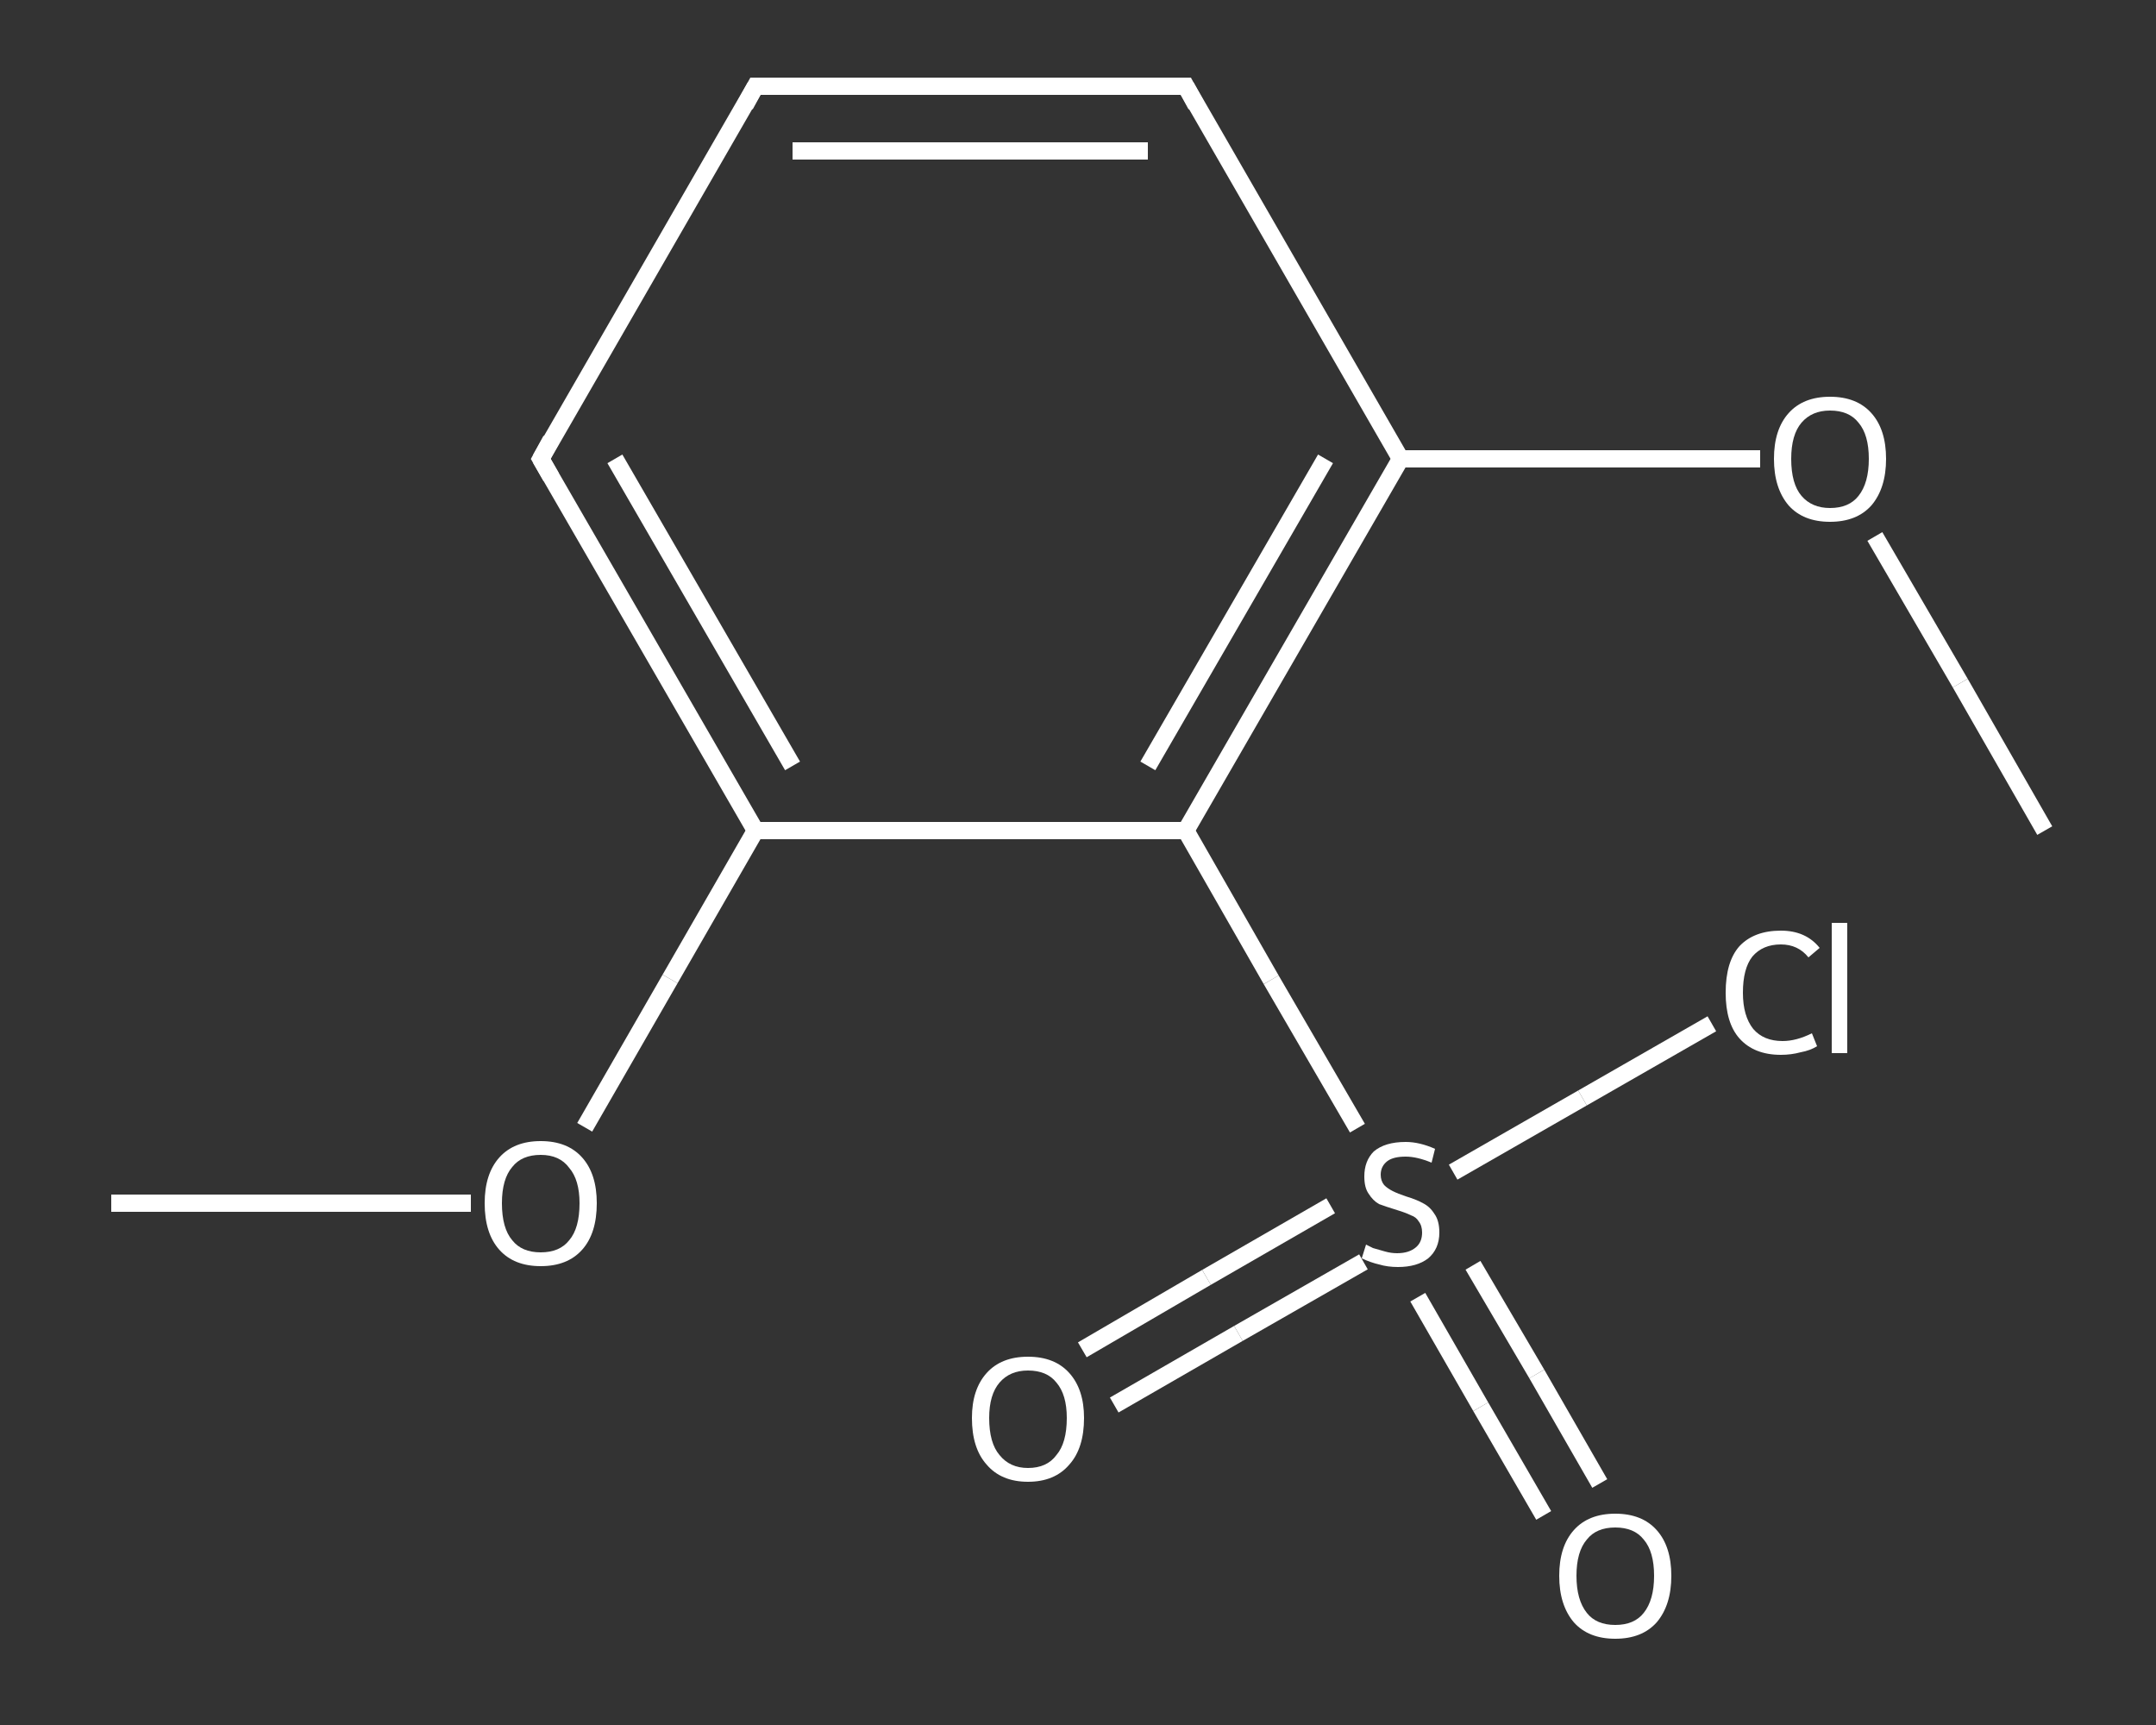 <?xml version='1.0' encoding='iso-8859-1'?>
<svg version='1.1' baseProfile='full'
              xmlns='http://www.w3.org/2000/svg'
                      xmlns:rdkit='http://www.rdkit.org/xml'
                      xmlns:xlink='http://www.w3.org/1999/xlink'
                  xml:space='preserve'
width='250px' height='200px' viewBox='0 0 250 200'>
<rect x="0" y="0" width="250" height="200" fill="#333333" stroke="none"/>
<!-- END OF HEADER -->
<rect style='opacity:1.0;fill:transparent;stroke:none' width='250.0' height='200.0' x='0.0' y='0.0'> </rect>
<path class='bond-0 atom-0 atom-1' d='M 12.9,139.5 L 33.7,139.5' style='fill:none;fill-rule:evenodd;stroke:#FFFFFF;stroke-width:2.0px;stroke-linecap:butt;stroke-linejoin:miter;stroke-opacity:1' />
<path class='bond-0 atom-0 atom-1' d='M 33.7,139.5 L 54.6,139.5' style='fill:none;fill-rule:evenodd;stroke:#FFFFFF;stroke-width:2.0px;stroke-linecap:butt;stroke-linejoin:miter;stroke-opacity:1' />
<path class='bond-1 atom-1 atom-2' d='M 67.8,130.7 L 77.7,113.5' style='fill:none;fill-rule:evenodd;stroke:#FFFFFF;stroke-width:2.0px;stroke-linecap:butt;stroke-linejoin:miter;stroke-opacity:1' />
<path class='bond-1 atom-1 atom-2' d='M 77.7,113.5 L 87.6,96.3' style='fill:none;fill-rule:evenodd;stroke:#FFFFFF;stroke-width:2.0px;stroke-linecap:butt;stroke-linejoin:miter;stroke-opacity:1' />
<path class='bond-2 atom-2 atom-3' d='M 87.6,96.3 L 62.7,53.2' style='fill:none;fill-rule:evenodd;stroke:#FFFFFF;stroke-width:2.0px;stroke-linecap:butt;stroke-linejoin:miter;stroke-opacity:1' />
<path class='bond-2 atom-2 atom-3' d='M 91.9,88.8 L 71.3,53.2' style='fill:none;fill-rule:evenodd;stroke:#FFFFFF;stroke-width:2.0px;stroke-linecap:butt;stroke-linejoin:miter;stroke-opacity:1' />
<path class='bond-3 atom-3 atom-4' d='M 62.7,53.2 L 87.6,10.0' style='fill:none;fill-rule:evenodd;stroke:#FFFFFF;stroke-width:2.0px;stroke-linecap:butt;stroke-linejoin:miter;stroke-opacity:1' />
<path class='bond-4 atom-4 atom-5' d='M 87.6,10.0 L 137.5,10.0' style='fill:none;fill-rule:evenodd;stroke:#FFFFFF;stroke-width:2.0px;stroke-linecap:butt;stroke-linejoin:miter;stroke-opacity:1' />
<path class='bond-4 atom-4 atom-5' d='M 91.9,17.5 L 133.1,17.5' style='fill:none;fill-rule:evenodd;stroke:#FFFFFF;stroke-width:2.0px;stroke-linecap:butt;stroke-linejoin:miter;stroke-opacity:1' />
<path class='bond-5 atom-5 atom-6' d='M 137.5,10.0 L 162.4,53.2' style='fill:none;fill-rule:evenodd;stroke:#FFFFFF;stroke-width:2.0px;stroke-linecap:butt;stroke-linejoin:miter;stroke-opacity:1' />
<path class='bond-6 atom-6 atom-7' d='M 162.4,53.2 L 183.2,53.2' style='fill:none;fill-rule:evenodd;stroke:#FFFFFF;stroke-width:2.0px;stroke-linecap:butt;stroke-linejoin:miter;stroke-opacity:1' />
<path class='bond-6 atom-6 atom-7' d='M 183.2,53.2 L 204.1,53.2' style='fill:none;fill-rule:evenodd;stroke:#FFFFFF;stroke-width:2.0px;stroke-linecap:butt;stroke-linejoin:miter;stroke-opacity:1' />
<path class='bond-7 atom-7 atom-8' d='M 217.4,62.2 L 227.3,79.2' style='fill:none;fill-rule:evenodd;stroke:#FFFFFF;stroke-width:2.0px;stroke-linecap:butt;stroke-linejoin:miter;stroke-opacity:1' />
<path class='bond-7 atom-7 atom-8' d='M 227.3,79.2 L 237.1,96.3' style='fill:none;fill-rule:evenodd;stroke:#FFFFFF;stroke-width:2.0px;stroke-linecap:butt;stroke-linejoin:miter;stroke-opacity:1' />
<path class='bond-8 atom-6 atom-9' d='M 162.4,53.2 L 137.5,96.3' style='fill:none;fill-rule:evenodd;stroke:#FFFFFF;stroke-width:2.0px;stroke-linecap:butt;stroke-linejoin:miter;stroke-opacity:1' />
<path class='bond-8 atom-6 atom-9' d='M 153.7,53.2 L 133.1,88.8' style='fill:none;fill-rule:evenodd;stroke:#FFFFFF;stroke-width:2.0px;stroke-linecap:butt;stroke-linejoin:miter;stroke-opacity:1' />
<path class='bond-9 atom-9 atom-10' d='M 137.5,96.3 L 147.4,113.6' style='fill:none;fill-rule:evenodd;stroke:#FFFFFF;stroke-width:2.0px;stroke-linecap:butt;stroke-linejoin:miter;stroke-opacity:1' />
<path class='bond-9 atom-9 atom-10' d='M 147.4,113.6 L 157.4,130.8' style='fill:none;fill-rule:evenodd;stroke:#FFFFFF;stroke-width:2.0px;stroke-linecap:butt;stroke-linejoin:miter;stroke-opacity:1' />
<path class='bond-10 atom-10 atom-11' d='M 164.4,150.4 L 171.7,163.1' style='fill:none;fill-rule:evenodd;stroke:#FFFFFF;stroke-width:2.0px;stroke-linecap:butt;stroke-linejoin:miter;stroke-opacity:1' />
<path class='bond-10 atom-10 atom-11' d='M 171.7,163.1 L 179.0,175.7' style='fill:none;fill-rule:evenodd;stroke:#FFFFFF;stroke-width:2.0px;stroke-linecap:butt;stroke-linejoin:miter;stroke-opacity:1' />
<path class='bond-10 atom-10 atom-11' d='M 170.8,146.7 L 178.2,159.3' style='fill:none;fill-rule:evenodd;stroke:#FFFFFF;stroke-width:2.0px;stroke-linecap:butt;stroke-linejoin:miter;stroke-opacity:1' />
<path class='bond-10 atom-10 atom-11' d='M 178.2,159.3 L 185.5,172.0' style='fill:none;fill-rule:evenodd;stroke:#FFFFFF;stroke-width:2.0px;stroke-linecap:butt;stroke-linejoin:miter;stroke-opacity:1' />
<path class='bond-11 atom-10 atom-12' d='M 154.3,139.8 L 139.9,148.1' style='fill:none;fill-rule:evenodd;stroke:#FFFFFF;stroke-width:2.0px;stroke-linecap:butt;stroke-linejoin:miter;stroke-opacity:1' />
<path class='bond-11 atom-10 atom-12' d='M 139.9,148.1 L 125.5,156.5' style='fill:none;fill-rule:evenodd;stroke:#FFFFFF;stroke-width:2.0px;stroke-linecap:butt;stroke-linejoin:miter;stroke-opacity:1' />
<path class='bond-11 atom-10 atom-12' d='M 158.1,146.3 L 143.6,154.6' style='fill:none;fill-rule:evenodd;stroke:#FFFFFF;stroke-width:2.0px;stroke-linecap:butt;stroke-linejoin:miter;stroke-opacity:1' />
<path class='bond-11 atom-10 atom-12' d='M 143.6,154.6 L 129.2,162.9' style='fill:none;fill-rule:evenodd;stroke:#FFFFFF;stroke-width:2.0px;stroke-linecap:butt;stroke-linejoin:miter;stroke-opacity:1' />
<path class='bond-12 atom-10 atom-13' d='M 168.5,135.9 L 183.5,127.3' style='fill:none;fill-rule:evenodd;stroke:#FFFFFF;stroke-width:2.0px;stroke-linecap:butt;stroke-linejoin:miter;stroke-opacity:1' />
<path class='bond-12 atom-10 atom-13' d='M 183.5,127.3 L 198.5,118.7' style='fill:none;fill-rule:evenodd;stroke:#FFFFFF;stroke-width:2.0px;stroke-linecap:butt;stroke-linejoin:miter;stroke-opacity:1' />
<path class='bond-13 atom-9 atom-2' d='M 137.5,96.3 L 87.6,96.3' style='fill:none;fill-rule:evenodd;stroke:#FFFFFF;stroke-width:2.0px;stroke-linecap:butt;stroke-linejoin:miter;stroke-opacity:1' />
<path d='M 63.9,55.3 L 62.7,53.2 L 63.9,51.0' style='fill:none;stroke:#FFFFFF;stroke-width:2.0px;stroke-linecap:butt;stroke-linejoin:miter;stroke-opacity:1;' />
<path d='M 86.4,12.2 L 87.6,10.0 L 90.1,10.0' style='fill:none;stroke:#FFFFFF;stroke-width:2.0px;stroke-linecap:butt;stroke-linejoin:miter;stroke-opacity:1;' />
<path d='M 135.0,10.0 L 137.5,10.0 L 138.7,12.2' style='fill:none;stroke:#FFFFFF;stroke-width:2.0px;stroke-linecap:butt;stroke-linejoin:miter;stroke-opacity:1;' />
<path class='atom-1' d='M 56.2 139.5
Q 56.2 136.1, 57.9 134.2
Q 59.6 132.3, 62.7 132.3
Q 65.8 132.3, 67.5 134.2
Q 69.2 136.1, 69.2 139.5
Q 69.2 143.0, 67.5 144.9
Q 65.8 146.8, 62.7 146.8
Q 59.6 146.8, 57.9 144.9
Q 56.2 143.0, 56.2 139.5
M 62.7 145.2
Q 64.9 145.2, 66.0 143.8
Q 67.2 142.4, 67.2 139.5
Q 67.2 136.8, 66.0 135.4
Q 64.9 133.9, 62.7 133.9
Q 60.5 133.9, 59.4 135.3
Q 58.2 136.7, 58.2 139.5
Q 58.2 142.4, 59.4 143.8
Q 60.5 145.2, 62.7 145.2
' fill='#FFFFFF'/>
<path class='atom-7' d='M 205.7 53.2
Q 205.7 49.8, 207.4 47.9
Q 209.1 46.0, 212.2 46.0
Q 215.3 46.0, 217.0 47.9
Q 218.7 49.8, 218.7 53.2
Q 218.7 56.6, 217.0 58.6
Q 215.3 60.5, 212.2 60.5
Q 209.1 60.5, 207.4 58.6
Q 205.7 56.6, 205.7 53.2
M 212.2 58.9
Q 214.4 58.9, 215.5 57.5
Q 216.7 56.0, 216.7 53.2
Q 216.7 50.4, 215.5 49.0
Q 214.4 47.6, 212.2 47.6
Q 210.1 47.6, 208.9 49.0
Q 207.7 50.4, 207.7 53.2
Q 207.7 56.1, 208.9 57.5
Q 210.1 58.9, 212.2 58.9
' fill='#FFFFFF'/>
<path class='atom-10' d='M 158.4 144.3
Q 158.6 144.4, 159.2 144.7
Q 159.9 144.9, 160.6 145.1
Q 161.3 145.3, 162.0 145.3
Q 163.4 145.3, 164.2 144.6
Q 164.9 144.0, 164.9 142.9
Q 164.9 142.1, 164.5 141.6
Q 164.2 141.1, 163.6 140.9
Q 163.0 140.6, 162.0 140.3
Q 160.7 139.9, 159.9 139.6
Q 159.2 139.2, 158.7 138.4
Q 158.2 137.7, 158.2 136.4
Q 158.2 134.6, 159.3 133.5
Q 160.6 132.4, 163.0 132.4
Q 164.6 132.4, 166.4 133.2
L 166.0 134.8
Q 164.3 134.1, 163.0 134.1
Q 161.6 134.1, 160.9 134.6
Q 160.1 135.2, 160.1 136.2
Q 160.1 136.9, 160.5 137.4
Q 160.9 137.8, 161.5 138.1
Q 162.1 138.4, 163.0 138.7
Q 164.3 139.1, 165.0 139.5
Q 165.8 139.9, 166.3 140.7
Q 166.9 141.5, 166.9 142.9
Q 166.9 144.8, 165.6 145.9
Q 164.3 146.9, 162.1 146.9
Q 160.9 146.9, 159.9 146.6
Q 159.0 146.4, 157.9 145.9
L 158.4 144.3
' fill='#FFFFFF'/>
<path class='atom-11' d='M 180.8 182.7
Q 180.8 179.3, 182.5 177.4
Q 184.2 175.5, 187.3 175.5
Q 190.4 175.5, 192.1 177.4
Q 193.8 179.3, 193.8 182.7
Q 193.8 186.1, 192.1 188.1
Q 190.4 190.0, 187.3 190.0
Q 184.2 190.0, 182.5 188.1
Q 180.8 186.1, 180.8 182.7
M 187.3 188.4
Q 189.5 188.4, 190.6 187.0
Q 191.8 185.5, 191.8 182.7
Q 191.8 179.9, 190.6 178.5
Q 189.5 177.1, 187.3 177.1
Q 185.1 177.1, 184.0 178.5
Q 182.8 179.9, 182.8 182.7
Q 182.8 185.5, 184.0 187.0
Q 185.1 188.4, 187.3 188.4
' fill='#FFFFFF'/>
<path class='atom-12' d='M 112.7 164.4
Q 112.7 161.1, 114.4 159.2
Q 116.1 157.3, 119.2 157.3
Q 122.3 157.3, 124.0 159.2
Q 125.7 161.1, 125.7 164.4
Q 125.7 167.9, 124.0 169.8
Q 122.3 171.8, 119.2 171.8
Q 116.1 171.8, 114.4 169.8
Q 112.7 167.9, 112.7 164.4
M 119.2 170.2
Q 121.4 170.2, 122.5 168.7
Q 123.7 167.3, 123.7 164.4
Q 123.7 161.7, 122.5 160.3
Q 121.4 158.9, 119.2 158.9
Q 117.1 158.9, 115.9 160.3
Q 114.7 161.7, 114.7 164.4
Q 114.7 167.3, 115.9 168.7
Q 117.1 170.2, 119.2 170.2
' fill='#FFFFFF'/>
<path class='atom-13' d='M 200.1 115.1
Q 200.1 111.5, 201.7 109.7
Q 203.4 107.9, 206.5 107.9
Q 209.4 107.9, 211.0 109.9
L 209.7 111.0
Q 208.5 109.5, 206.5 109.5
Q 204.4 109.5, 203.2 110.9
Q 202.1 112.3, 202.1 115.1
Q 202.1 117.8, 203.3 119.3
Q 204.5 120.7, 206.7 120.7
Q 208.3 120.7, 210.1 119.8
L 210.7 121.3
Q 209.9 121.8, 208.8 122.0
Q 207.7 122.3, 206.5 122.3
Q 203.4 122.3, 201.7 120.4
Q 200.1 118.6, 200.1 115.1
' fill='#FFFFFF'/>
<path class='atom-13' d='M 212.4 107.0
L 214.2 107.0
L 214.2 122.1
L 212.4 122.1
L 212.4 107.0
' fill='#FFFFFF'/>
</svg>
